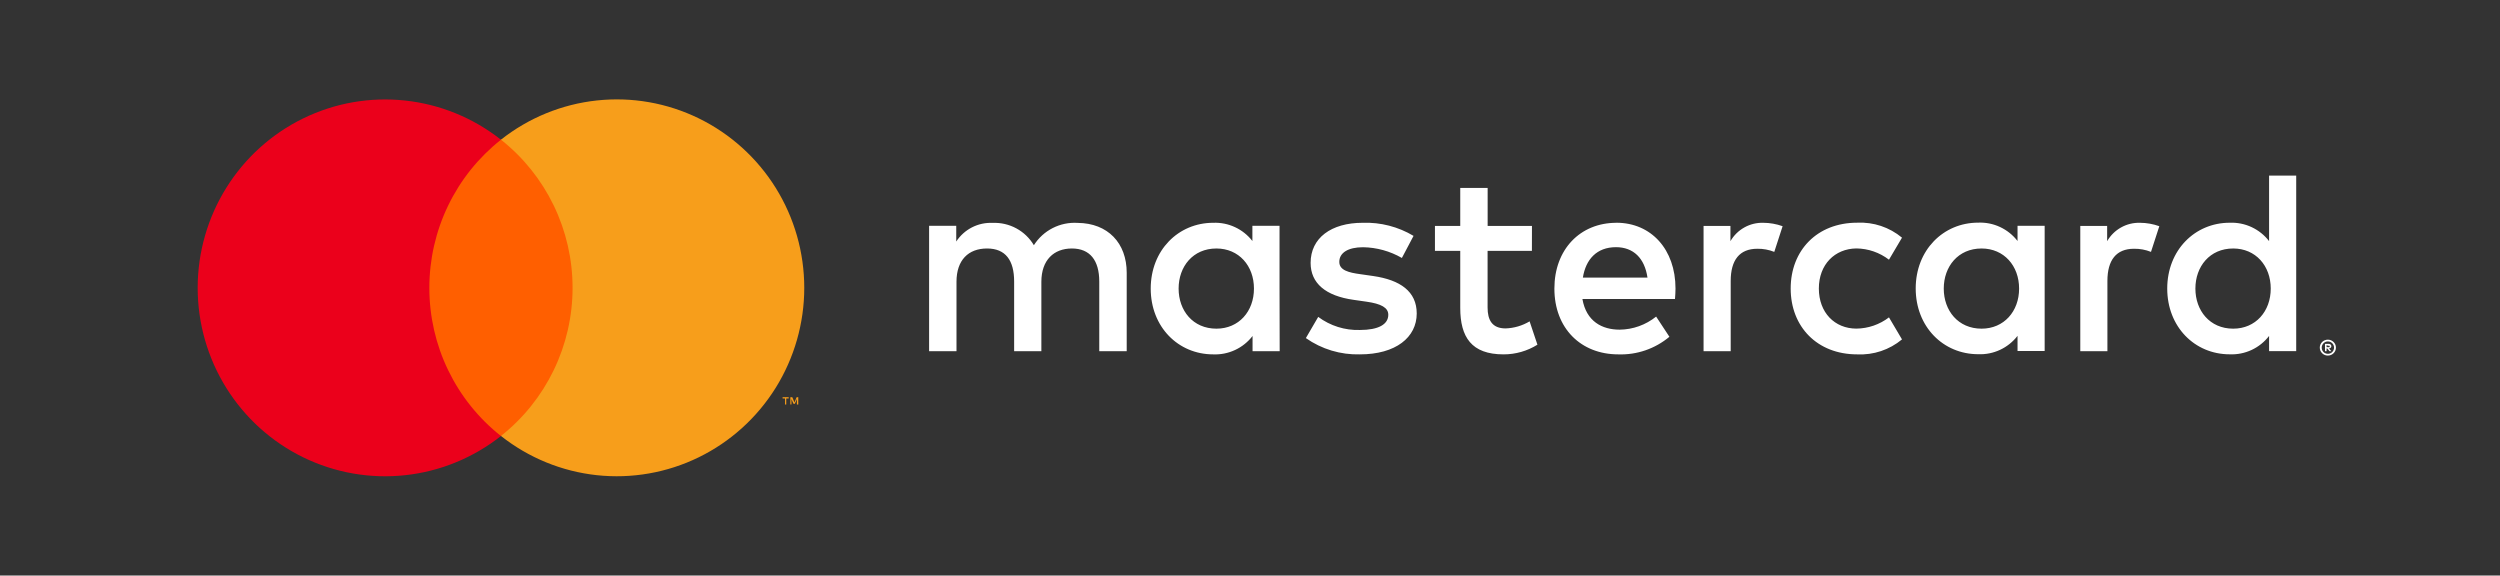<svg width="139" height="32" viewBox="0 0 139 32" fill="none" xmlns="http://www.w3.org/2000/svg">
<rect x="0" y="0" width="139" height="32" fill="#333333" stroke="none"/>
<path d="M62.645 19.528V15.163C62.645 13.516 61.6 12.408 59.918 12.393C59.439 12.362 58.96 12.461 58.532 12.679C58.104 12.897 57.742 13.226 57.483 13.633C57.248 13.238 56.911 12.915 56.508 12.697C56.105 12.479 55.651 12.374 55.193 12.393C54.795 12.374 54.399 12.459 54.043 12.641C53.688 12.823 53.386 13.094 53.167 13.429V12.556H51.658V19.528H53.181V15.667C53.181 14.456 53.847 13.816 54.878 13.816C55.908 13.816 56.386 14.471 56.386 15.652V19.528H57.9V15.667C57.9 14.456 58.595 13.816 59.596 13.816C60.598 13.816 61.119 14.471 61.119 15.652V19.528H62.645ZM85.177 12.562H82.713V10.449H81.19V12.562H79.783V13.947H81.19V17.122C81.19 18.74 81.813 19.703 83.596 19.703C84.262 19.705 84.915 19.518 85.481 19.165L85.046 17.867C84.642 18.109 84.182 18.244 83.712 18.26C82.959 18.26 82.71 17.794 82.71 17.096V13.947H85.174L85.177 12.562ZM98.039 12.387C97.671 12.377 97.307 12.466 96.986 12.646C96.664 12.825 96.397 13.089 96.212 13.409V12.562H94.718V19.528H96.227V15.623C96.227 14.459 96.719 13.831 97.706 13.831C98.029 13.826 98.35 13.885 98.65 14.005L99.113 12.577C98.768 12.453 98.405 12.389 98.039 12.387ZM78.593 13.115C77.739 12.605 76.758 12.352 75.765 12.387C74.011 12.387 72.87 13.234 72.87 14.616C72.87 15.754 73.71 16.453 75.261 16.671L75.971 16.773C76.796 16.889 77.189 17.107 77.189 17.5C77.189 18.038 76.639 18.347 75.609 18.347C74.777 18.373 73.961 18.117 73.293 17.619L72.606 18.798C73.485 19.415 74.537 19.732 75.609 19.703C77.609 19.703 78.77 18.754 78.77 17.43C78.77 16.205 77.855 15.565 76.35 15.347L75.641 15.245C74.989 15.158 74.465 15.027 74.465 14.561C74.465 14.052 74.957 13.746 75.785 13.746C76.544 13.758 77.287 13.963 77.945 14.343L78.593 13.115ZM118.984 12.387C118.616 12.377 118.253 12.466 117.931 12.646C117.61 12.825 117.342 13.089 117.157 13.409V12.562H115.664V19.528H117.172V15.623C117.172 14.459 117.664 13.831 118.651 13.831C118.974 13.826 119.295 13.885 119.595 14.005L120.058 12.577C119.713 12.453 119.35 12.389 118.984 12.387ZM99.562 16.045C99.562 18.158 101.027 19.703 103.259 19.703C104.164 19.748 105.053 19.451 105.751 18.871L105.027 17.646C104.506 18.045 103.87 18.264 103.215 18.271C102.011 18.271 101.128 17.381 101.128 16.042C101.128 14.704 102.014 13.828 103.215 13.813C103.87 13.82 104.506 14.04 105.027 14.439L105.751 13.214C105.053 12.633 104.164 12.337 103.259 12.382C101.027 12.382 99.562 13.927 99.562 16.039V16.045ZM113.683 16.045V12.553H112.175V13.4C111.918 13.066 111.585 12.8 111.204 12.622C110.824 12.444 110.406 12.361 109.987 12.379C108.044 12.379 106.513 13.909 106.513 16.036C106.513 18.163 108.035 19.694 109.987 19.694C110.406 19.712 110.824 19.628 111.204 19.451C111.585 19.273 111.918 19.006 112.175 18.673V19.517H113.683V16.045ZM108.073 16.045C108.073 14.82 108.869 13.816 110.175 13.816C111.422 13.816 112.262 14.779 112.262 16.045C112.262 17.311 111.422 18.274 110.175 18.274C108.869 18.274 108.073 17.267 108.073 16.045ZM89.875 12.387C87.849 12.387 86.424 13.874 86.424 16.045C86.424 18.26 87.904 19.703 89.976 19.703C91.011 19.739 92.023 19.391 92.819 18.725L92.081 17.602C91.505 18.065 90.792 18.321 90.055 18.329C89.082 18.329 88.199 17.878 87.982 16.624H93.129C93.144 16.435 93.158 16.246 93.158 16.042C93.158 13.871 91.809 12.384 89.866 12.384L89.875 12.387ZM89.846 13.743C90.819 13.743 91.441 14.354 91.6 15.434H88.008C88.167 14.427 88.775 13.743 89.849 13.743H89.846ZM127.669 16.045V9.763H126.161V13.406C125.904 13.072 125.571 12.806 125.19 12.628C124.809 12.45 124.392 12.367 123.972 12.384C122.03 12.384 120.498 13.915 120.498 16.042C120.498 18.169 122.021 19.7 123.972 19.7C124.392 19.718 124.809 19.634 125.19 19.457C125.571 19.279 125.904 19.012 126.161 18.679V19.522H127.669V16.045ZM129.432 18.885C129.492 18.885 129.551 18.897 129.606 18.92C129.659 18.943 129.707 18.975 129.748 19.016C129.788 19.056 129.821 19.104 129.843 19.156C129.866 19.21 129.878 19.268 129.878 19.328C129.878 19.387 129.866 19.445 129.843 19.499C129.82 19.551 129.788 19.599 129.748 19.639C129.707 19.679 129.659 19.712 129.606 19.735C129.551 19.758 129.492 19.77 129.432 19.77C129.344 19.771 129.257 19.746 129.183 19.698C129.109 19.649 129.051 19.581 129.015 19.499C128.992 19.445 128.98 19.387 128.98 19.328C128.98 19.268 128.992 19.21 129.015 19.156C129.061 19.049 129.146 18.964 129.253 18.92C129.311 18.896 129.374 18.884 129.438 18.885H129.432ZM129.432 19.671C129.478 19.672 129.523 19.663 129.565 19.645C129.605 19.627 129.641 19.603 129.672 19.572C129.737 19.507 129.773 19.419 129.773 19.328C129.773 19.236 129.737 19.148 129.672 19.083C129.642 19.052 129.605 19.027 129.565 19.01C129.523 18.992 129.478 18.984 129.432 18.984C129.385 18.983 129.339 18.992 129.296 19.01C129.244 19.032 129.199 19.067 129.164 19.111C129.128 19.155 129.104 19.206 129.093 19.262C129.082 19.317 129.085 19.374 129.101 19.428C129.118 19.483 129.147 19.532 129.186 19.572C129.218 19.603 129.255 19.628 129.296 19.645C129.341 19.663 129.389 19.672 129.438 19.671H129.432ZM129.458 19.118C129.502 19.115 129.545 19.127 129.58 19.153C129.594 19.164 129.605 19.179 129.613 19.196C129.62 19.212 129.624 19.231 129.623 19.249C129.624 19.265 129.621 19.28 129.615 19.295C129.609 19.309 129.6 19.323 129.588 19.333C129.562 19.357 129.528 19.371 129.493 19.374L129.626 19.528H129.522L129.397 19.374H129.357V19.528H129.27V19.121L129.458 19.118ZM129.357 19.194V19.304H129.458C129.476 19.309 129.495 19.309 129.513 19.304C129.52 19.3 129.525 19.294 129.529 19.287C129.532 19.279 129.534 19.271 129.533 19.264C129.534 19.256 129.532 19.248 129.529 19.24C129.525 19.233 129.52 19.227 129.513 19.223C129.495 19.218 129.476 19.218 129.458 19.223L129.357 19.194ZM122.064 16.045C122.064 14.82 122.86 13.816 124.166 13.816C125.414 13.816 126.253 14.779 126.253 16.045C126.253 17.311 125.414 18.274 124.166 18.274C122.86 18.274 122.064 17.267 122.064 16.045ZM71.142 16.045V12.553H69.633V13.4C69.376 13.069 69.044 12.805 68.665 12.629C68.286 12.453 67.871 12.37 67.454 12.387C65.511 12.387 63.98 13.918 63.98 16.045C63.98 18.172 65.502 19.703 67.454 19.703C67.873 19.721 68.29 19.637 68.671 19.459C69.052 19.282 69.385 19.015 69.642 18.681V19.525H71.15L71.142 16.045ZM65.531 16.045C65.531 14.82 66.327 13.816 67.633 13.816C68.881 13.816 69.72 14.779 69.72 16.045C69.72 17.311 68.881 18.274 67.633 18.274C66.327 18.274 65.531 17.27 65.531 16.045Z" fill="white"/>
<path d="M23.294 7.763H32.413V24.236H23.294V7.763Z" fill="#FF5F00"/>
<path d="M23.872 16.004C23.871 14.418 24.229 12.852 24.919 11.425C25.608 9.999 26.612 8.748 27.853 7.769C26.316 6.554 24.469 5.799 22.525 5.59C20.58 5.38 18.617 5.724 16.858 6.583C15.099 7.443 13.616 8.782 12.579 10.448C11.541 12.114 10.991 14.04 10.991 16.005C10.991 17.971 11.541 19.897 12.579 21.563C13.616 23.229 15.099 24.568 16.858 25.427C18.617 26.286 20.58 26.631 22.525 26.421C24.469 26.212 26.316 25.456 27.853 24.242C26.611 23.262 25.608 22.011 24.918 20.584C24.228 19.157 23.871 17.591 23.872 16.004Z" fill="#EB001B"/>
<path d="M44.717 16.004C44.717 17.97 44.166 19.896 43.129 21.562C42.091 23.228 40.608 24.567 38.849 25.426C37.09 26.285 35.126 26.63 33.182 26.42C31.237 26.21 29.391 25.454 27.853 24.239C29.094 23.259 30.097 22.008 30.787 20.581C31.477 19.155 31.835 17.589 31.835 16.003C31.835 14.416 31.477 12.851 30.787 11.424C30.097 9.997 29.094 8.746 27.853 7.766C29.391 6.551 31.238 5.796 33.182 5.586C35.127 5.376 37.091 5.72 38.85 6.58C40.609 7.439 42.092 8.779 43.13 10.445C44.167 12.112 44.717 14.038 44.717 16.004ZM43.715 22.49V22.153H43.851V22.086H43.512V22.156H43.648V22.493L43.715 22.49ZM44.384 22.49V22.083H44.294L44.172 22.374L44.051 22.083H43.944V22.49H44.004V22.185L44.117 22.45H44.196L44.308 22.185V22.493L44.384 22.49Z" fill="#F79E1B"/>
</svg>
